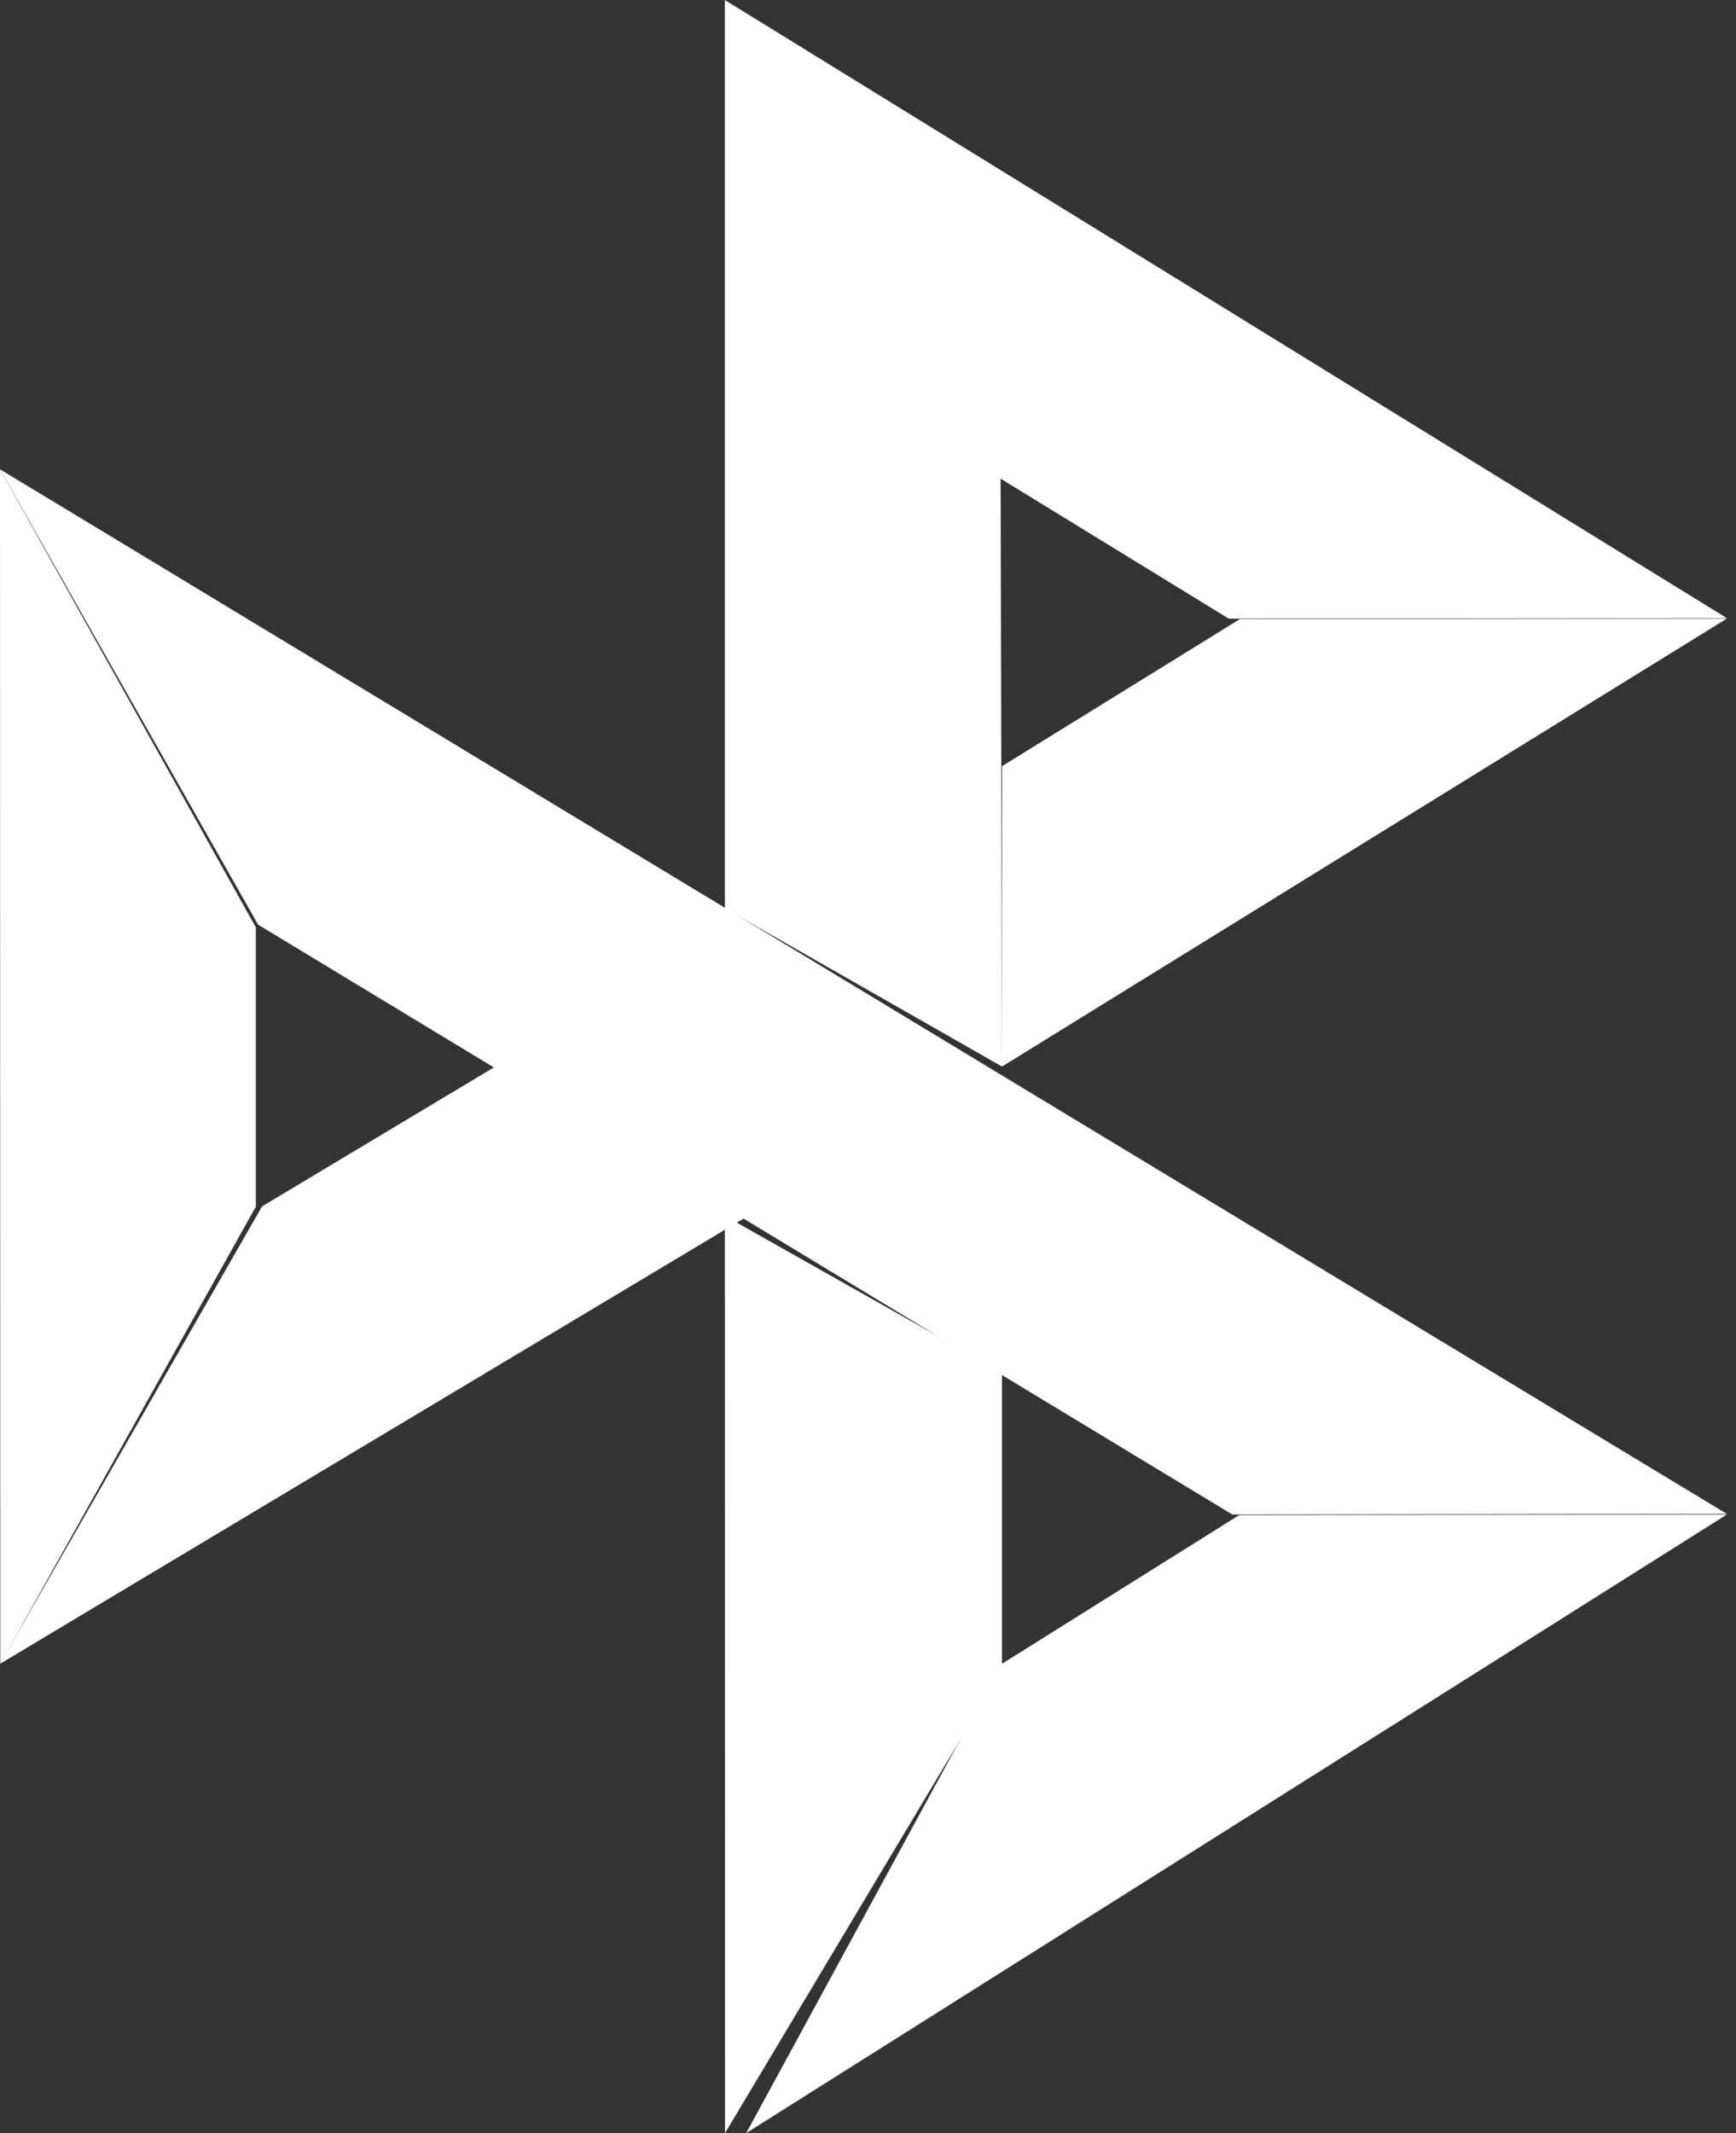 <?xml version="1.0" encoding="UTF-8"?> <svg xmlns="http://www.w3.org/2000/svg" width="57" height="70" viewBox="0 0 57 70" fill="none"><rect x="0" y="0" width="57" height="70" fill="#333333" stroke="none"/> <path d="M0 15.4L8.4 30.431V39.599L0.01 54.6L0 15.4Z" fill="white"></path> <path d="M32.9 25.142L40.712 20.315L56.7 20.3L32.9 35V25.142Z" fill="white"></path> <path d="M32.852 15.058L32.9 35L23.8 29.81V0L32.852 15.058Z" fill="white"></path> <path d="M56.7 20.285L40.342 20.3L32.304 15.37L23.8 0L56.7 20.285Z" fill="white"></path> <path d="M32.9 54.796V45.036L23.8 39.9L23.805 70L32.9 54.796Z" fill="white"></path> <path d="M40.462 49.7L8.474 30.344L0 15.4L56.7 49.68L40.462 49.7Z" fill="white"></path> <path d="M24.5 70L32.872 54.615L40.685 49.72L56.7 49.7L24.5 70Z" fill="white"></path> <path d="M0 54.6L24.5 39.937L16.263 35L8.604 39.588L0 54.6Z" fill="white"></path> </svg> 